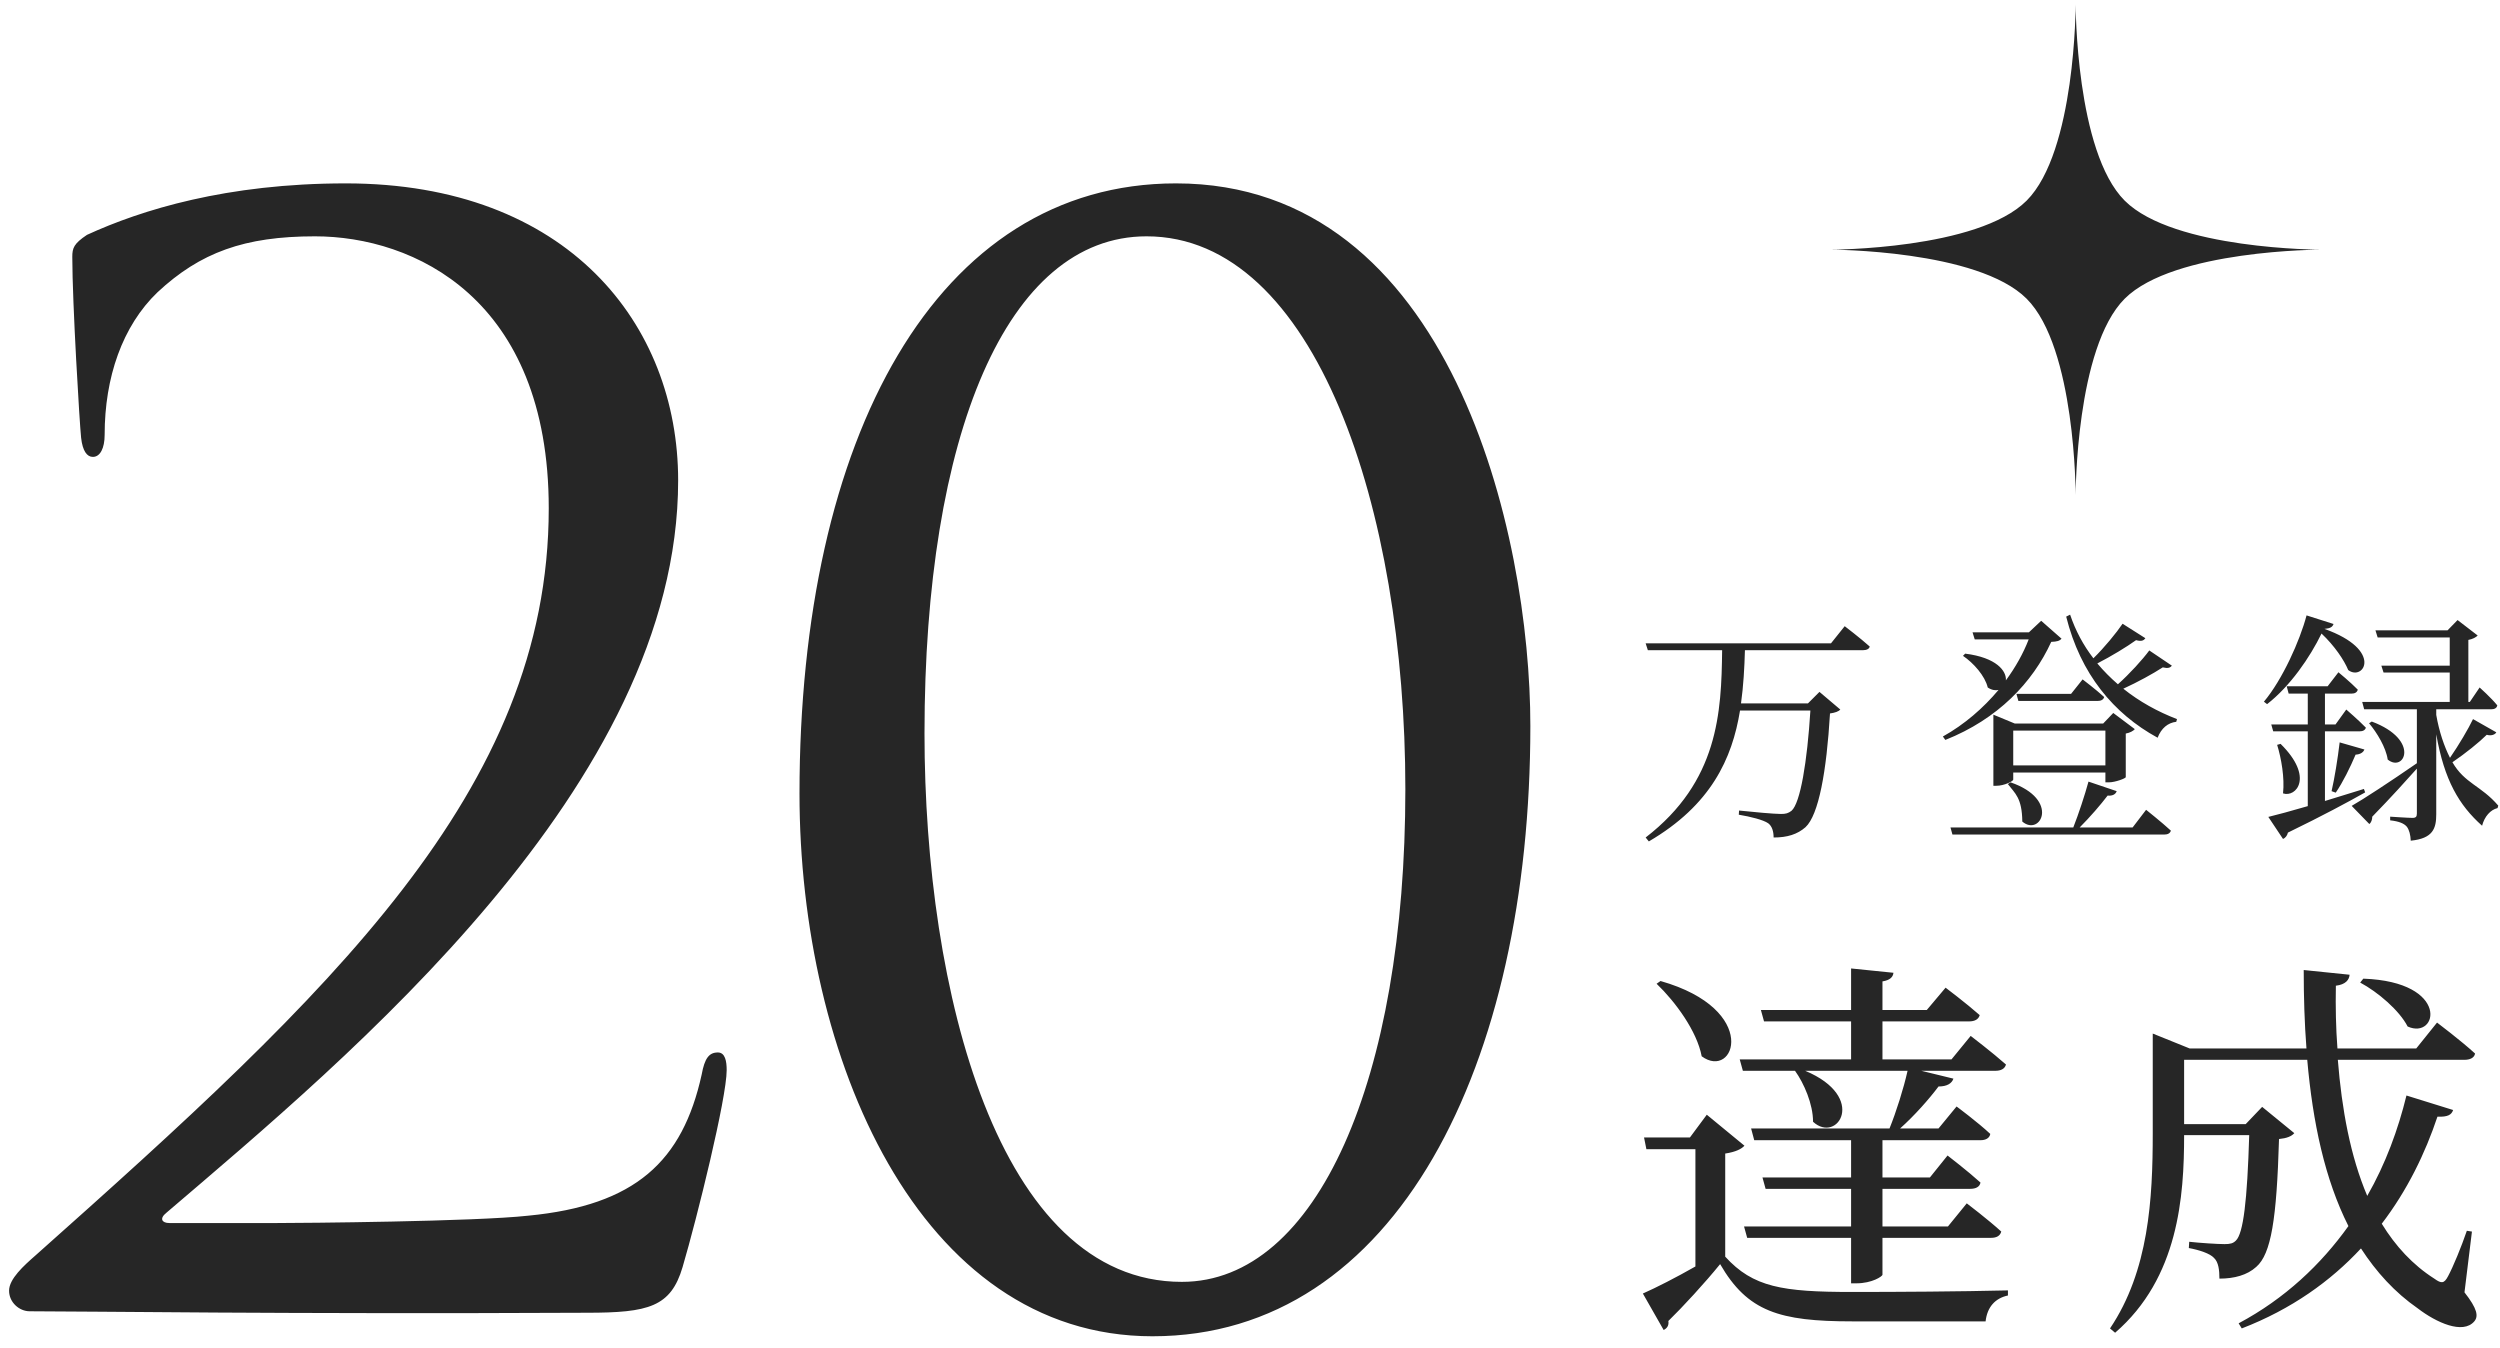 <svg width="204" height="110" viewBox="0 0 204 110" fill="none" xmlns="http://www.w3.org/2000/svg">
<path fill-rule="evenodd" clip-rule="evenodd" d="M194.837 61.979C194.697 60.999 193.957 59.778 193.316 59.018L193.536 58.878C197.537 60.379 196.177 63.079 194.837 61.979ZM203.279 57.878H198.798V58.338C199.038 59.718 199.438 60.879 199.918 61.839C200.638 60.799 201.438 59.438 201.798 58.678L203.699 59.758C203.619 59.918 203.319 60.079 202.918 59.958C202.318 60.559 201.178 61.479 200.118 62.199C201.118 63.939 202.458 64.1 203.859 65.74L203.799 65.94C203.219 66.08 202.738 66.62 202.538 67.38C200.658 65.7 199.458 63.679 198.798 59.918V66.44C198.798 67.6 198.538 68.42 196.717 68.6C196.697 68.14 196.597 67.72 196.397 67.46C196.177 67.2 195.777 67.02 195.037 66.94V66.64C195.037 66.64 196.517 66.74 196.857 66.74C197.137 66.74 197.217 66.64 197.217 66.38V62.719C196.357 63.679 195.137 65.04 193.576 66.64C193.576 66.88 193.496 67.12 193.336 67.24L191.896 65.76C192.816 65.24 195.017 63.799 197.217 62.279V57.878H192.916L192.756 57.278H199.898V54.877H194.497L194.317 54.317H199.898V52.017H194.017L193.837 51.437H199.718L200.538 50.596L202.178 51.857C202.058 51.997 201.758 52.157 201.418 52.217V57.278H201.538L202.338 56.098C202.338 56.098 203.279 56.938 203.779 57.558C203.739 57.778 203.559 57.878 203.279 57.878ZM191.616 54.677C191.276 53.857 190.496 52.697 189.436 51.697C188.495 53.637 186.875 55.998 184.995 57.458L184.735 57.258C186.235 55.478 187.675 52.277 188.215 50.216L190.416 50.917C190.336 51.157 190.156 51.277 189.676 51.317C194.537 53.057 192.856 55.618 191.616 54.677ZM173.375 24.374C169.374 28.375 169.374 40.378 169.374 40.378C169.374 40.378 169.374 28.375 165.373 24.374C161.372 20.373 149.369 20.373 149.369 20.373C149.369 20.373 161.372 20.373 165.373 16.373C169.374 12.371 169.374 0.368 169.374 0.368C169.374 0.368 169.374 12.371 173.375 16.373C177.376 20.373 189.378 20.373 189.378 20.373C189.378 20.373 177.376 20.373 173.375 24.374ZM134.285 52.497H149.408L150.528 51.097C150.528 51.097 151.788 52.057 152.569 52.757C152.529 52.957 152.309 53.057 152.009 53.057H142.386C142.346 54.497 142.266 55.958 142.066 57.398H147.528L148.468 56.458L150.168 57.898C150.028 58.058 149.748 58.158 149.328 58.218C149.048 62.939 148.408 66.5 147.328 67.5C146.667 68.08 145.847 68.34 144.727 68.34C144.727 67.86 144.607 67.42 144.287 67.18C143.887 66.9 142.847 66.64 141.886 66.48L141.906 66.14C142.987 66.26 144.807 66.42 145.327 66.42C145.727 66.42 145.927 66.36 146.187 66.16C146.907 65.54 147.468 62.159 147.728 57.978H141.986C141.346 61.919 139.606 65.7 134.545 68.66L134.285 68.34C140.226 63.759 140.466 58.138 140.526 53.057H134.465L134.285 52.497ZM138.858 86.193C138.474 84.146 136.714 81.746 135.178 80.274L135.498 80.05C143.689 82.386 141.546 88.177 138.858 86.193ZM134.346 93.777L134.154 92.817H137.898L139.274 90.961L142.346 93.489C142.122 93.745 141.642 94.001 140.778 94.129V102.544C143.049 105.04 145.449 105.424 151.113 105.424C154.857 105.424 159.912 105.392 163.848 105.296V105.712C162.792 105.936 162.152 106.672 162.024 107.824C158.92 107.824 154.633 107.824 151.145 107.824C145.193 107.824 142.602 107.024 140.362 103.152C139.146 104.656 137.29 106.672 136.138 107.792C136.202 108.176 136.01 108.4 135.754 108.528L134.058 105.552C135.146 105.072 136.778 104.24 138.346 103.344V93.777H134.346ZM94.038 109.04C74.959 109.04 65.239 86.241 65.239 64.762C65.239 35.723 76.399 14.964 95.958 14.964C118.397 14.964 124.877 43.523 124.877 59.242C124.877 86.841 113.957 109.04 94.038 109.04ZM93.558 19.284C82.159 19.284 75.439 35.483 75.439 59.842C75.439 80.841 81.439 104.6 96.438 104.6C107.478 104.6 114.677 88.041 114.677 64.402C114.677 41.603 107.358 19.284 93.558 19.284ZM47.898 107.12C23.059 107.24 7.219 107 2.419 107C1.579 107 0.74 106.28 0.74 105.32C0.74 104.36 1.939 103.28 2.899 102.44C26.898 81.081 44.778 64.522 44.778 41.483C44.778 24.323 33.738 19.284 25.698 19.284C19.939 19.284 16.339 20.604 12.859 23.843C9.979 26.603 8.539 30.803 8.539 35.483C8.539 36.563 8.179 37.283 7.579 37.283C7.099 37.283 6.739 36.803 6.619 35.723C6.499 34.643 5.899 24.683 5.899 20.964C5.899 20.244 6.019 19.884 7.099 19.164C11.539 17.124 18.499 14.964 28.218 14.964C46.338 14.964 55.337 26.483 55.337 39.203C55.337 64.042 28.458 86.241 13.579 98.96C12.979 99.44 13.219 99.8 13.819 99.8H22.579C24.619 99.8 38.778 99.68 43.098 99.2C51.857 98.36 55.697 94.76 57.257 87.681C57.497 86.361 57.857 85.881 58.577 85.881C59.177 85.881 59.297 86.601 59.297 87.321C59.297 89.601 56.897 99.32 55.697 103.4C54.737 106.64 52.937 107.12 47.898 107.12ZM169.941 55.438C169.941 55.438 171.021 56.258 171.701 56.878C171.641 57.098 171.441 57.198 171.161 57.198H164.7L164.54 56.618H169.001L169.941 55.438ZM177.143 67.78C177.083 68 176.883 68.1 176.602 68.1H159.319L159.159 67.52H169.181C169.621 66.4 170.121 64.88 170.421 63.779L172.722 64.559C172.642 64.8 172.402 64.96 171.982 64.92C171.421 65.66 170.541 66.68 169.701 67.52H174.022L175.122 66.08C175.122 66.08 176.382 67.08 177.143 67.78ZM165.02 67.04C165 65.1 164.42 64.74 163.84 63.979L164.06 63.839C168.141 65.24 166.5 68.3 165.02 67.04ZM162.66 64.119V59.038V58.318L164.4 59.038H171.621L172.442 58.178L174.202 59.498C174.082 59.638 173.802 59.798 173.462 59.858V63.419C173.442 63.519 172.602 63.839 172.082 63.839H171.801V63.039H164.28V63.619C164.28 63.739 163.56 64.119 162.9 64.119H162.66ZM164.28 62.459H171.801V59.618H164.28V62.459ZM157.224 82.418L158.76 80.594C158.76 80.594 160.456 81.874 161.544 82.834C161.448 83.186 161.128 83.346 160.68 83.346H153.609V86.449H159.24L160.808 84.53C160.808 84.53 162.568 85.873 163.688 86.865C163.592 87.217 163.272 87.377 162.824 87.377H156.777L159.4 88.017C159.272 88.401 158.888 88.657 158.184 88.657C157.416 89.681 156.233 91.025 155.049 92.081H158.184L159.656 90.289C159.656 90.289 161.384 91.569 162.408 92.529C162.344 92.881 162.024 93.041 161.608 93.041H153.609V96.081H157.48L158.92 94.289C158.92 94.289 160.584 95.569 161.608 96.497C161.544 96.849 161.224 97.009 160.776 97.009H153.609V100.08H158.952L160.488 98.193C160.488 98.193 162.216 99.504 163.304 100.496C163.208 100.848 162.92 101.008 162.472 101.008H153.609V104.016C153.609 104.144 152.777 104.72 151.465 104.72H151.049V101.008H142.57L142.314 100.08H151.049V97.009H144.073L143.817 96.081H151.049V93.041H143.145L142.89 92.081H154.185C154.729 90.737 155.337 88.817 155.657 87.377H147.305C152.425 89.521 149.929 93.361 147.945 91.537C147.945 90.097 147.209 88.401 146.473 87.377H142.218L141.962 86.449H151.049V83.346H143.945L143.689 82.418H151.049V79.026L154.505 79.378C154.473 79.73 154.217 79.986 153.609 80.082V82.418H157.224ZM160.959 51.597H165.56L166.56 50.657L168.221 52.117C168.061 52.297 167.861 52.357 167.381 52.377C165.86 55.698 163.02 58.678 158.739 60.379L158.539 60.099C160.299 59.118 161.839 57.778 163.08 56.298C162.84 56.358 162.519 56.318 162.199 56.098C161.979 55.157 161.039 54.097 160.179 53.517L160.359 53.337C162.92 53.657 163.74 54.757 163.68 55.518C164.46 54.457 165.1 53.317 165.54 52.177H161.139L160.959 51.597ZM177.643 58.678L177.583 58.898C176.903 58.978 176.362 59.418 176.062 60.199C172.462 58.238 169.761 54.977 168.601 50.316L168.921 50.156C169.361 51.457 170.001 52.657 170.821 53.717C171.721 52.837 172.702 51.637 173.202 50.897L175.062 52.077C174.922 52.277 174.742 52.357 174.302 52.237C173.522 52.797 172.302 53.537 171.141 54.137C171.661 54.757 172.222 55.318 172.822 55.838C173.782 54.977 174.822 53.837 175.382 53.077L177.223 54.317C177.083 54.497 176.903 54.557 176.482 54.457C175.682 54.977 174.442 55.658 173.262 56.198C174.582 57.258 176.082 58.078 177.643 58.678ZM186.095 60.699C188.855 63.419 187.355 65.1 186.295 64.74C186.435 63.479 186.155 61.879 185.815 60.779L186.095 60.699ZM192.216 61.579C191.776 62.619 191.176 63.839 190.596 64.68L190.256 64.559C190.496 63.519 190.756 61.939 190.916 60.579L192.936 61.159C192.856 61.379 192.616 61.559 192.216 61.579ZM186.695 67.94C186.635 68.2 186.475 68.38 186.295 68.46L185.095 66.66C185.775 66.5 186.935 66.18 188.315 65.78V59.678H185.495L185.335 59.118H188.315V56.598H186.755L186.595 55.998H189.936L190.816 54.857C190.816 54.857 191.816 55.678 192.396 56.278C192.336 56.498 192.156 56.598 191.896 56.598H189.716V59.118H190.576L191.456 57.898C191.456 57.898 192.456 58.758 193.056 59.378C192.996 59.578 192.816 59.678 192.536 59.678H189.716V65.36L192.896 64.379L192.996 64.66C191.576 65.46 189.536 66.56 186.695 67.94ZM196.463 83.762C195.791 82.45 194.031 80.946 192.591 80.178L192.847 79.858C199.983 80.114 198.927 84.882 196.463 83.762ZM175.664 85.553V84.338L178.672 85.553H188.207C188.047 83.474 187.983 81.362 187.983 79.154L191.727 79.538C191.695 79.954 191.407 80.338 190.607 80.434C190.575 82.162 190.607 83.858 190.735 85.553H197.167L198.863 83.442C198.863 83.442 200.814 84.914 201.966 85.969C201.902 86.321 201.55 86.481 201.102 86.481H190.767C191.087 90.513 191.791 94.353 193.167 97.585C194.671 94.961 195.695 92.145 196.367 89.393L200.175 90.577C200.047 90.961 199.759 91.153 198.895 91.121C197.903 94.097 196.431 97.137 194.351 99.856C195.471 101.68 196.879 103.216 198.639 104.336C199.215 104.752 199.439 104.752 199.759 104.144C200.175 103.376 200.846 101.744 201.294 100.432L201.71 100.496L201.102 105.456C202.158 106.8 202.254 107.408 201.902 107.824C200.974 108.912 198.799 107.92 197.295 106.768C195.407 105.456 193.903 103.792 192.655 101.872C190.191 104.528 186.991 106.832 182.928 108.4L182.672 107.984C186.448 105.968 189.391 103.184 191.631 100.048C189.711 96.241 188.719 91.601 188.271 86.481H178.224V91.729H183.248L184.592 90.321L187.215 92.465C186.991 92.721 186.608 92.881 185.968 92.945C185.776 99.472 185.328 102.32 184.112 103.376C183.376 104.048 182.32 104.336 181.104 104.336C181.104 103.664 181.04 102.992 180.656 102.64C180.336 102.288 179.472 102 178.608 101.84L178.64 101.328C179.472 101.424 180.976 101.52 181.52 101.52C182 101.52 182.224 101.456 182.448 101.232C183.056 100.656 183.376 97.969 183.536 92.625H178.224C178.224 97.617 177.776 104.272 172.593 108.752L172.177 108.4C175.344 103.696 175.664 97.841 175.664 92.465V85.553Z" fill="#262626"/>
</svg>
